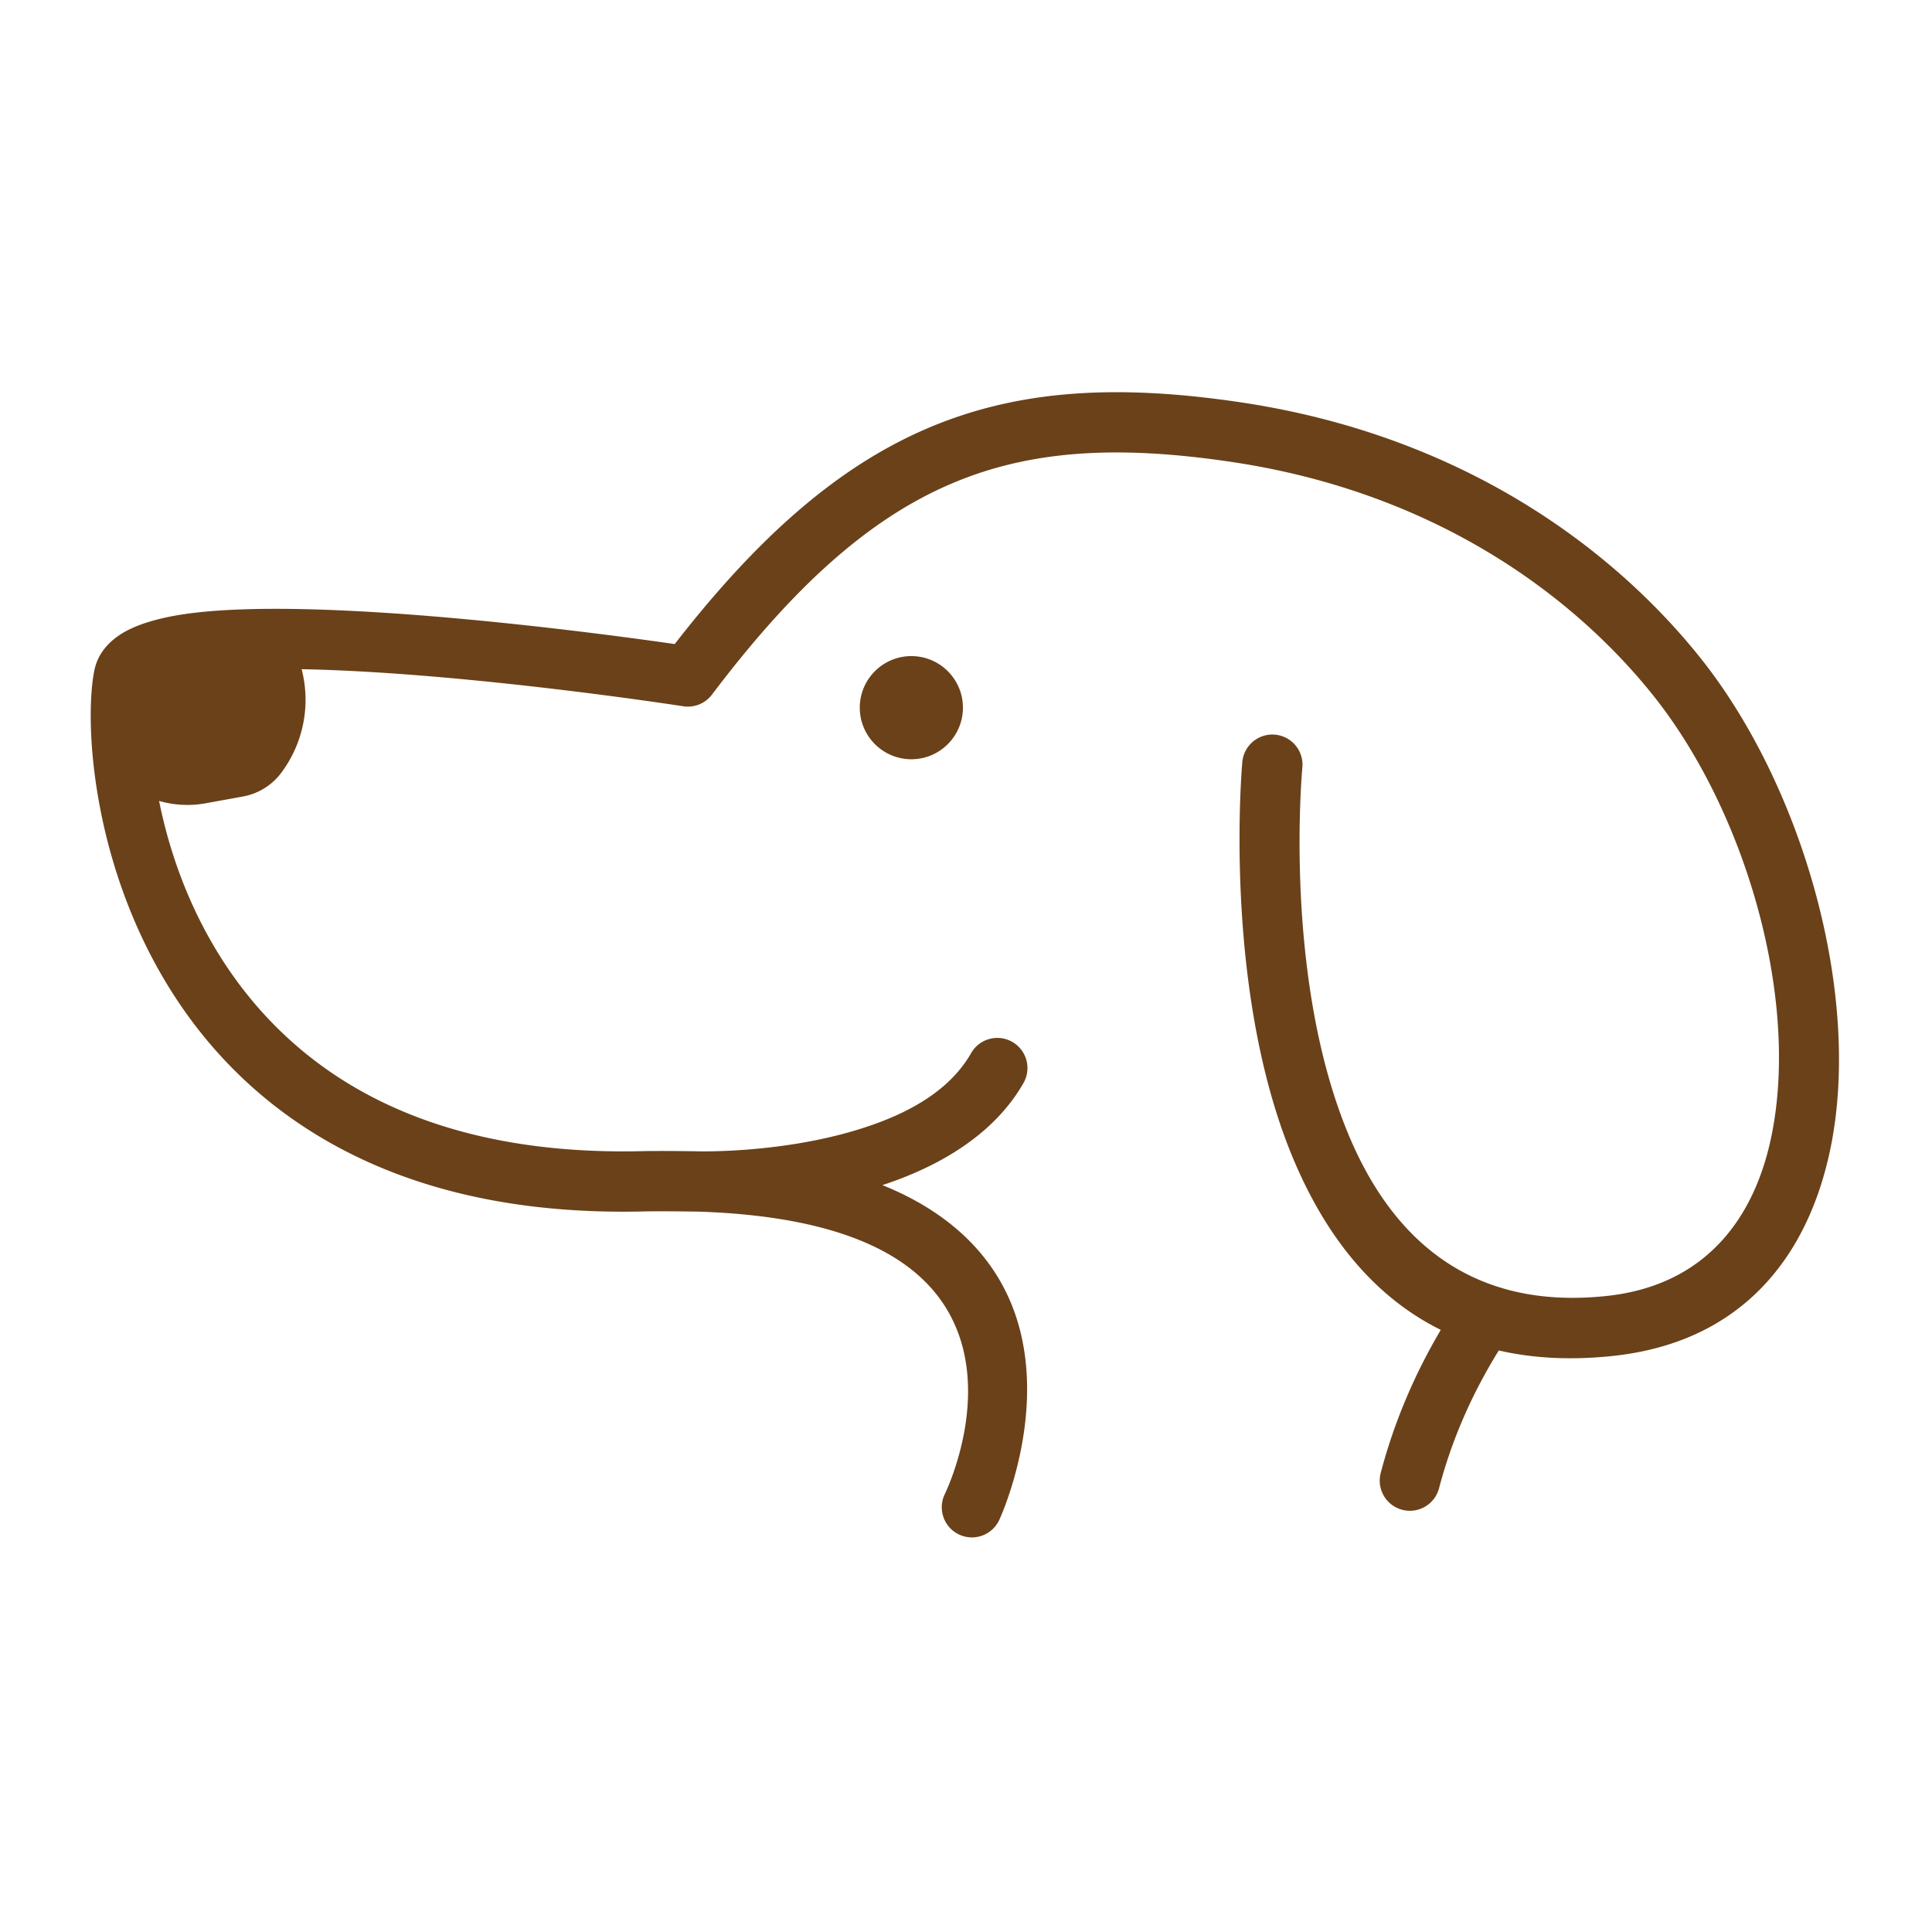 <svg viewBox="0 0 534 534" xml:space="preserve" xmlns="http://www.w3.org/2000/svg" fill-rule="evenodd" clip-rule="evenodd" stroke-linejoin="round" stroke-miterlimit="2"><path d="M43.973 221.377c4.786 23.951 17.694 54.218 46.698 74.458 20.27 14.145 48.365 23.261 86.86 22.341 5.196-.125 15.099.037 15.223.041 0 0 21.778.649 43.072-5.604 12.988-3.813 26.032-10.058 32.591-21.537 2.282-3.993 7.377-5.383 11.37-3.101 3.993 2.282 5.383 7.377 3.101 11.37-8.077 14.134-23.097 23.009-38.998 28.215 15.76 6.367 25.573 15.315 31.538 24.832 18.613 29.7.72 67.817.72 67.817-1.991 4.146-6.973 5.895-11.119 3.904-4.146-1.991-5.896-6.974-3.904-11.12 0 0 14.383-29.087.18-51.75-8.923-14.238-28.709-25.018-68.097-26.35-.623-.007-10.414-.172-15.278-.055-42.946 1.027-74.183-9.555-96.796-25.335C27.502 272.077 22.197 204.67 26.07 185.337c.783-3.907 3.17-7.458 7.544-10.189 3.872-2.418 9.854-4.308 17.439-5.414 36.251-5.288 115.03 5.345 135.441 8.283 23.706-30.53 45.819-49.337 69.789-59.603 25.196-10.792 52.568-12.26 86.409-7.247 61.861 9.165 103.437 40.809 127.237 70.606 28.456 35.628 44.807 93.468 35.959 135.885-6.353 30.456-25.043 53.352-59.982 57.109-11.819 1.27-22.319.652-31.645-1.5-7.431 11.998-12.985 24.68-16.517 38.098-1.171 4.447-5.732 7.108-10.18 5.937a8.338 8.338 0 0 1-5.938-10.18c3.651-13.868 9.219-27.038 16.601-39.548-19.468-9.633-32.368-27.196-40.826-47.42-19.76-47.246-14.024-109.573-14.024-109.573a8.338 8.338 0 0 1 9.074-7.521c4.579.429 7.949 4.495 7.52 9.074 0 0-5.509 57.796 12.806 101.589 11.347 27.131 32.381 48.662 71.348 44.473 26.668-2.868 40.598-20.695 45.447-43.941 7.955-38.136-7.081-90.049-32.665-122.08-21.805-27.299-59.984-56.125-116.657-64.521-30.302-4.489-54.844-3.582-77.406 6.08-22.775 9.755-43.41 28.312-66.07 58.267a8.33 8.33 0 0 1-7.922 3.208s-60.325-9.372-105.483-10.247a33.656 33.656 0 0 1-5.649 28.662l-.002.004a16.994 16.994 0 0 1-10.554 6.522l-10.327 1.878a28.206 28.206 0 0 1-12.864-.651Zm207.923-40.032c7.867 0 14.254 6.387 14.254 14.254s-6.387 14.254-14.254 14.254-14.254-6.387-14.254-14.254 6.387-14.254 14.254-14.254Z" fill="#6a4119" class="fill-000000"></path></svg>